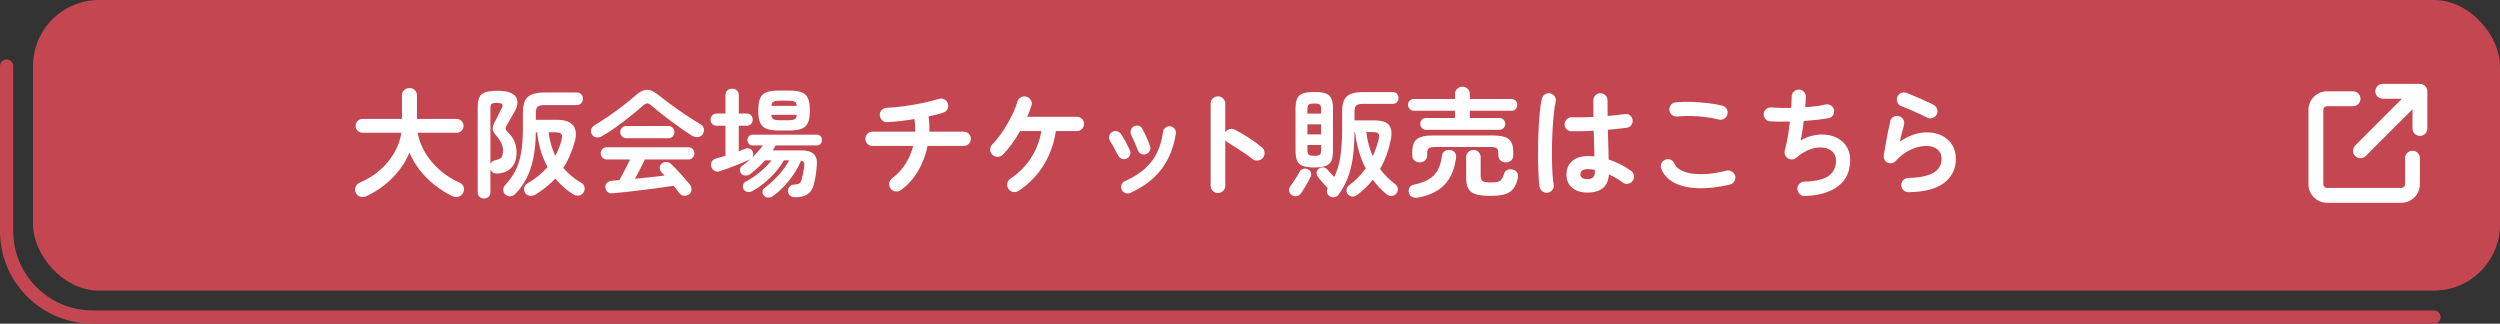 <?xml version="1.0" encoding="UTF-8"?>
<svg id="_レイヤー_2" data-name="レイヤー 2" xmlns="http://www.w3.org/2000/svg" viewBox="0 0 757 98">
  <rect x="0" y="0" width="757" height="98" fill="#333333" stroke="none"/>
  <defs>
    <style>
      .cls-1 {
        fill: none;
        stroke: #c44651;
        stroke-linecap: round;
        stroke-miterlimit: 10;
        stroke-width: 4px;
      }

      .cls-2 {
        fill: #c44651;
      }

      .cls-2, .cls-3 {
        stroke-width: 0px;
      }

      .cls-3 {
        fill: #fff;
      }
    </style>
  </defs>
  <g id="_レイヤー_2-2" data-name="レイヤー 2">
    <g>
      <rect class="cls-2" x="10" width="747" height="88" rx="20" ry="20"/>
      <g>
        <path class="cls-3" d="M136.761,59.313c-1.849-.937-3.6-2.064-5.256-3.384-1.656-1.32-3.132-2.809-4.428-4.464-1.296-1.656-2.328-3.421-3.096-5.292-1.08,2.688-2.724,5.178-4.932,7.47-2.208,2.292-4.824,4.17-7.848,5.634-.625.312-1.26.42-1.908.324-.648-.097-1.152-.48-1.512-1.152-.336-.624-.378-1.242-.126-1.854.252-.612.714-1.062,1.386-1.351,2.232-.936,4.23-2.178,5.994-3.726s3.209-3.294,4.338-5.238c1.128-1.944,1.848-3.972,2.16-6.084h-11.772c-.576,0-1.068-.203-1.476-.612-.408-.407-.612-.899-.612-1.476s.204-1.067.612-1.476c.408-.408.9-.612,1.476-.612h11.952v-7.092c0-.696.228-1.248.684-1.656.456-.408.984-.612,1.584-.612.624,0,1.158.204,1.602.612.444.408.666.96.666,1.656v7.092h12.024c.576,0,1.068.204,1.476.612.408.408.612.899.612,1.476s-.205,1.068-.612,1.476c-.408.409-.9.612-1.476.612h-11.808c.36,2.064,1.116,4.068,2.268,6.012,1.152,1.944,2.622,3.703,4.41,5.274,1.788,1.572,3.798,2.851,6.03,3.834.648.288,1.062.727,1.242,1.314.18.587.114,1.182-.198,1.781-.336.648-.84,1.038-1.512,1.17-.672.132-1.32.042-1.944-.27Z"/>
        <path class="cls-3" d="M146.553,60.105c-.528,0-.979-.175-1.35-.522-.373-.348-.558-.822-.558-1.422v-25.487c0-1.32.156-2.358.468-3.114.312-.756.9-1.29,1.764-1.603.864-.312,2.124-.468,3.78-.468,2.808,0,4.631.589,5.472,1.764.84,1.177.732,2.7-.324,4.572-.36.648-.714,1.272-1.062,1.872-.348.601-.714,1.224-1.098,1.872-.384.648-.564,1.116-.54,1.404s.276.672.756,1.151c1.704,1.633,2.556,3.625,2.556,5.977,0,2.064-.534,3.636-1.602,4.716s-2.466,1.656-4.194,1.728c-1.128.024-1.836-.407-2.124-1.296v6.912c0,.6-.186,1.074-.558,1.422s-.834.522-1.386.522ZM148.497,49.665c.264-.623.768-1.008,1.512-1.151.912-.192,1.523-.48,1.836-.864.312-.384.468-1.14.468-2.268,0-.721-.204-1.471-.612-2.25-.409-.78-.913-1.506-1.512-2.179-.6-.647-.936-1.242-1.008-1.782-.072-.539.108-1.229.54-2.069.336-.624.696-1.326,1.08-2.106.383-.779.731-1.481,1.044-2.105.335-.624.414-1.068.234-1.332s-.762-.396-1.746-.396c-.744,0-1.236.108-1.476.324-.24.216-.36.624-.36,1.224v16.956ZM152.997,58.882c-.408-.36-.612-.828-.612-1.404s.191-1.056.576-1.44c1.248-1.319,2.262-2.729,3.042-4.229s1.362-3.271,1.746-5.311c.384-2.039.576-4.536.576-7.487v-4.788c0-1.561.216-2.796.648-3.708s1.14-1.561,2.124-1.944c.984-.384,2.304-.576,3.96-.576h9.576c.576,0,1.031.187,1.368.559.336.372.504.822.504,1.35,0,.528-.168.979-.504,1.35-.336.373-.792.559-1.368.559h-9.576c-1.08,0-1.818.156-2.214.468-.396.312-.594.96-.594,1.944v2.052h6.444c2.4,0,4.038.601,4.914,1.8.876,1.2,1.002,2.88.378,5.04-.864,2.952-2.004,5.532-3.42,7.74.744.864,1.566,1.674,2.466,2.43.9.756,1.89,1.446,2.97,2.07.552.312.882.744.99,1.296s.018,1.067-.27,1.548c-.336.6-.828.937-1.476,1.008-.648.072-1.248-.071-1.8-.432-2.064-1.345-3.829-2.916-5.292-4.716-1.633,1.752-3.625,3.359-5.976,4.824-.528.312-1.104.443-1.728.396-.625-.049-1.104-.336-1.44-.864-.312-.552-.396-1.104-.252-1.655.144-.553.456-.96.936-1.225,2.472-1.439,4.512-3.096,6.12-4.968-.864-1.56-1.56-3.222-2.088-4.986-.528-1.764-.888-3.605-1.08-5.525h-.396c-.048,3.023-.312,5.682-.792,7.974-.48,2.292-1.17,4.302-2.07,6.03-.9,1.728-2.022,3.287-3.366,4.68-.408.408-.906.636-1.494.684-.588.048-1.098-.132-1.53-.539ZM168.153,47.181c.408-.744.768-1.518,1.08-2.322.312-.804.588-1.649.828-2.538.216-.864.174-1.458-.126-1.782-.3-.323-.942-.485-1.926-.485h-1.908c.336,2.616,1.02,4.992,2.052,7.128Z"/>
        <path class="cls-3" d="M182.336,41.205c-.6.337-1.194.463-1.782.378-.588-.083-1.05-.401-1.386-.954-.264-.479-.318-.972-.162-1.476.156-.504.534-.936,1.134-1.296,1.32-.792,2.706-1.686,4.158-2.682,1.452-.996,2.867-2.022,4.248-3.078,1.38-1.056,2.61-2.064,3.69-3.024.936-.84,1.775-1.397,2.52-1.674.743-.275,1.494-.288,2.25-.036.756.252,1.614.774,2.574,1.566.984.792,2.178,1.704,3.582,2.735,1.404,1.032,2.868,2.059,4.392,3.078,1.524,1.021,2.958,1.926,4.302,2.718.696.385,1.116.858,1.26,1.423.144.563.048,1.122-.288,1.674-.312.528-.792.84-1.44.936-.648.097-1.296-.06-1.944-.468-.936-.576-1.95-1.248-3.042-2.016-1.093-.769-2.196-1.566-3.312-2.395-1.116-.828-2.178-1.644-3.186-2.448-1.008-.804-1.896-1.541-2.664-2.214-.48-.432-.9-.647-1.26-.647-.36,0-.78.216-1.26.647-1.08.96-2.334,2.017-3.762,3.168-1.428,1.152-2.892,2.269-4.392,3.349s-2.91,1.992-4.23,2.735ZM208.688,58.809c-.456.359-.978.51-1.566.45-.588-.061-1.05-.307-1.386-.738-.265-.36-.546-.732-.846-1.116-.3-.384-.618-.768-.954-1.152-1.2.192-2.598.396-4.194.612-1.597.216-3.252.433-4.968.648s-3.372.414-4.968.594c-1.596.18-2.994.317-4.194.414-.672.072-1.206-.054-1.602-.378s-.63-.786-.702-1.386c-.072-.553.102-1.026.522-1.423.419-.396.954-.605,1.602-.63.336-.023.678-.048,1.026-.071.348-.024.714-.048,1.098-.072.288-.504.618-1.116.99-1.836.372-.721.762-1.47,1.17-2.25.408-.78.768-1.506,1.08-2.178h-7.128c-.48,0-.894-.187-1.242-.559-.348-.372-.522-.798-.522-1.278,0-.504.174-.941.522-1.313.348-.372.761-.558,1.242-.558h24.84c.479,0,.894.186,1.242.558.348.372.522.81.522,1.313,0,.48-.174.906-.522,1.278-.348.372-.762.559-1.242.559h-13.248c-.36.768-.816,1.691-1.368,2.771-.552,1.08-1.092,2.101-1.62,3.06,1.56-.144,3.12-.3,4.68-.468,1.56-.167,2.988-.336,4.284-.504-.168-.191-.331-.365-.486-.521-.156-.156-.318-.318-.486-.486-.312-.336-.474-.762-.486-1.278-.013-.516.162-.941.522-1.277.432-.408.93-.595,1.494-.559s1.038.247,1.422.63c.912.864,1.884,1.872,2.916,3.024,1.031,1.152,1.956,2.22,2.772,3.204.335.432.498.936.486,1.512-.012.576-.247,1.044-.702,1.404ZM189.573,41.853c-.48,0-.895-.186-1.242-.559-.348-.371-.522-.81-.522-1.313,0-.479.174-.905.522-1.278.348-.371.762-.558,1.242-.558h12.888c.48,0,.894.187,1.242.558.348.373.522.799.522,1.278,0,.504-.174.942-.522,1.313-.348.373-.762.559-1.242.559h-12.888Z"/>
        <path class="cls-3" d="M240.801,59.709c-.601,0-1.098-.138-1.494-.414-.396-.275-.63-.714-.702-1.313-.048-.553.102-1.032.45-1.44.348-.407.786-.623,1.314-.647.792-.048,1.337-.156,1.638-.324.3-.168.534-.54.702-1.116.144-.455.288-1.031.432-1.728s.264-1.416.36-2.16c.096-.624.072-1.08-.072-1.368s-.432-.479-.864-.576c-.552,1.345-1.278,2.688-2.178,4.032-.9,1.345-1.896,2.599-2.988,3.762-1.092,1.164-2.214,2.154-3.366,2.971-.409.288-.876.432-1.404.432s-.96-.192-1.296-.576c-.312-.336-.462-.732-.45-1.188.012-.456.198-.816.558-1.08,1.632-1.248,3.096-2.592,4.392-4.032s2.34-2.903,3.132-4.392h-1.62c-.672,1.224-1.536,2.43-2.592,3.617-1.056,1.188-2.196,2.286-3.42,3.294-1.224,1.009-2.436,1.824-3.636,2.448-.457.24-.931.307-1.422.198-.492-.108-.87-.391-1.134-.846-.216-.384-.264-.798-.144-1.242.12-.444.372-.774.756-.99,1.488-.768,2.94-1.739,4.356-2.916,1.416-1.176,2.58-2.363,3.492-3.563h-1.944c-.696.792-1.435,1.542-2.214,2.25s-1.566,1.362-2.358,1.962c-.408.288-.876.42-1.404.396-.528-.023-.948-.228-1.26-.612-.264-.359-.378-.773-.342-1.241.036-.469.246-.822.63-1.062.432-.312.87-.653,1.314-1.025.444-.372.882-.75,1.314-1.135-.072.049-.144.097-.216.145s-.156.096-.252.144c-.744.337-1.656.727-2.736,1.17-1.08.444-2.172.87-3.276,1.278s-2.052.744-2.844,1.008c-.6.216-1.146.18-1.638-.107-.492-.288-.822-.696-.99-1.225-.168-.552-.132-1.062.108-1.53.24-.468.66-.785,1.26-.953.84-.217,1.812-.492,2.916-.828v-9.108h-2.628c-.576,0-1.032-.18-1.368-.54-.336-.359-.504-.792-.504-1.296,0-.527.168-.972.504-1.332s.792-.54,1.368-.54h2.628v-5.544c0-.624.192-1.109.576-1.458.384-.348.864-.521,1.44-.521s1.056.174,1.44.521c.384.349.576.834.576,1.458v5.544h2.376c.552,0,.996.18,1.332.54.336.36.504.805.504,1.332,0,.504-.168.937-.504,1.296-.336.36-.78.54-1.332.54h-2.376v7.74c.36-.145.708-.282,1.044-.414.336-.132.66-.258.972-.378.456-.192.905-.192,1.35,0,.444.192.738.517.882.972.216.72.131,1.309-.252,1.765,1.296-1.248,2.412-2.496,3.348-3.744h-3.204c-.457,0-.823-.162-1.098-.486-.276-.324-.414-.702-.414-1.134,0-.433.138-.811.414-1.134.275-.324.642-.486,1.098-.486h19.512c.48,0,.858.162,1.134.486.275.323.414.701.414,1.134,0,.432-.138.81-.414,1.134-.276.324-.654.486-1.134.486h-12.456c-.144.24-.288.485-.432.737-.144.252-.301.511-.468.774h8.676c1.704,0,2.952.372,3.744,1.116s1.092,1.992.9,3.744c-.168,2.016-.468,3.84-.9,5.472-.336,1.344-.954,2.322-1.854,2.934-.9.612-2.154.918-3.762.918ZM235.869,39.513c-1.608,0-2.868-.174-3.78-.522-.912-.348-1.554-.959-1.926-1.836-.373-.876-.558-2.105-.558-3.689,0-1.608.186-2.845.558-3.708.372-.864,1.014-1.471,1.926-1.818s2.172-.522,3.78-.522h3.06c1.607,0,2.868.175,3.78.522s1.56.954,1.944,1.818c.383.863.576,2.1.576,3.708,0,1.584-.192,2.813-.576,3.689-.384.877-1.032,1.488-1.944,1.836-.912.349-2.172.522-3.78.522h-3.06ZM233.564,32.061h7.704c-.096-.696-.336-1.134-.72-1.314-.384-.18-1.044-.27-1.98-.27h-2.268c-.96,0-1.632.09-2.016.27-.384.181-.625.618-.72,1.314ZM236.301,36.417h2.268c.96,0,1.632-.096,2.016-.288.384-.191.612-.647.684-1.367h-7.704c.072.72.306,1.176.702,1.367.396.192,1.074.288,2.034.288Z"/>
        <path class="cls-3" d="M272.805,57.55c-.48.359-1.026.497-1.638.413-.612-.084-1.098-.365-1.458-.846-.384-.504-.528-1.056-.432-1.656.095-.6.383-1.092.864-1.476,1.584-1.176,2.916-2.604,3.996-4.284,1.08-1.68,1.872-3.516,2.376-5.508h-12.312c-.6,0-1.11-.21-1.53-.63-.42-.42-.63-.93-.63-1.53,0-.6.21-1.109.63-1.53.419-.419.93-.63,1.53-.63h12.924c.024-1.247-.048-2.52-.216-3.815-1.44.24-2.868.438-4.284.594s-2.736.27-3.96.342c-.6.049-1.122-.144-1.566-.576-.444-.432-.678-.947-.702-1.548-.024-.624.18-1.146.612-1.565s.948-.643,1.548-.666c1.2-.048,2.496-.156,3.888-.324,1.392-.168,2.795-.372,4.212-.612,1.416-.239,2.766-.51,4.05-.81,1.284-.3,2.418-.606,3.402-.918.6-.192,1.175-.168,1.728.071.552.24.936.648,1.152,1.225.216.576.198,1.14-.054,1.691-.252.553-.678.925-1.278,1.116-.6.216-1.284.42-2.052.612s-1.584.384-2.448.576c.12.744.198,1.506.234,2.286s.042,1.554.018,2.321h10.404c.6,0,1.11.211,1.53.63.419.421.63.931.63,1.53,0,.601-.21,1.11-.63,1.53-.42.42-.931.63-1.53.63h-10.944c-.552,2.736-1.518,5.274-2.898,7.614-1.38,2.34-3.102,4.254-5.166,5.742Z"/>
        <path class="cls-3" d="M308.409,57.802c-.504.335-1.056.443-1.656.323s-1.068-.432-1.404-.936c-.336-.527-.444-1.092-.324-1.692.12-.6.432-1.067.936-1.403,2.52-1.68,4.578-3.738,6.174-6.175,1.596-2.436,2.658-5.178,3.186-8.226h-6.444c-.768,1.368-1.596,2.664-2.484,3.888-.888,1.225-1.812,2.316-2.772,3.276-.456.432-.99.643-1.602.63-.612-.012-1.134-.234-1.566-.666s-.642-.954-.63-1.566c.012-.611.234-1.134.666-1.565.792-.792,1.584-1.733,2.376-2.826.792-1.092,1.53-2.231,2.214-3.42s1.284-2.352,1.8-3.492c.516-1.14.905-2.165,1.17-3.078.167-.6.504-1.056,1.008-1.368.504-.312,1.056-.396,1.656-.252.624.169,1.098.517,1.422,1.045.324.527.39,1.079.198,1.655-.168.553-.36,1.11-.576,1.674-.216.564-.457,1.146-.72,1.746h15.012c.624,0,1.146.204,1.566.612.419.408.63.924.63,1.548,0,.601-.21,1.11-.63,1.53-.42.42-.942.63-1.566.63h-6.336c-.553,3.792-1.794,7.242-3.726,10.35-1.932,3.108-4.458,5.694-7.578,7.759Z"/>
        <path class="cls-3" d="M341.097,48.045c-.48.217-.966.223-1.458.019-.492-.204-.858-.546-1.098-1.026-.384-.792-.786-1.565-1.206-2.321-.42-.757-.798-1.398-1.134-1.927-.312-.455-.426-.947-.342-1.476.083-.527.342-.948.774-1.26s.918-.426,1.458-.343c.54.085.966.343,1.278.774.456.648.948,1.458,1.476,2.43.528.973.948,1.831,1.26,2.574.24.48.258.972.054,1.477-.204.504-.558.863-1.062,1.079ZM342.249,58.413c-.48.216-.978.229-1.494.036-.517-.192-.882-.528-1.098-1.008-.216-.504-.229-1.008-.036-1.512.192-.504.528-.864,1.008-1.08,2.448-1.104,4.458-2.358,6.03-3.763,1.572-1.403,2.802-3.023,3.69-4.859.888-1.836,1.5-3.942,1.836-6.318.072-.552.33-.983.774-1.296.444-.312.93-.432,1.458-.36.528.072.954.324,1.278.757.324.432.438.924.342,1.476-.625,4.128-2.058,7.686-4.302,10.674-2.245,2.988-5.406,5.406-9.486,7.254ZM347,46.678c-.528.168-1.02.138-1.476-.091-.457-.228-.78-.594-.972-1.098-.264-.695-.594-1.487-.99-2.376-.396-.888-.726-1.596-.99-2.124-.24-.479-.3-.978-.18-1.494.12-.516.408-.905.864-1.17.479-.288.984-.365,1.512-.233s.912.438,1.152.918c.36.672.761,1.493,1.206,2.466.443.972.81,1.89,1.098,2.754.192.504.162.996-.09,1.476-.252.48-.63.805-1.134.973Z"/>
        <path class="cls-3" d="M368.781,58.449c-.601,0-1.116-.216-1.548-.647-.432-.433-.648-.948-.648-1.549v-24.876c0-.623.216-1.146.648-1.565.432-.42.948-.63,1.548-.63.624,0,1.152.21,1.584.63.432.42.648.942.648,1.565v8.677c.312-.48.744-.798,1.296-.954.552-.156,1.092-.103,1.62.162,1.416.744,2.862,1.596,4.338,2.556s2.754,1.896,3.834,2.808c.48.385.75.895.81,1.53.06.637-.114,1.194-.522,1.674-.384.456-.888.715-1.512.774-.625.06-1.176-.102-1.656-.486-.672-.527-1.446-1.092-2.322-1.691-.876-.6-1.752-1.183-2.628-1.746-.876-.563-1.674-1.05-2.394-1.458-.384-.217-.672-.48-.864-.792v13.823c0,.601-.216,1.116-.648,1.549-.432.432-.96.647-1.584.647Z"/>
        <path class="cls-3" d="M391.208,59.097c-.456-.265-.738-.654-.846-1.17-.108-.517-.018-.979.27-1.387.288-.383.612-.852.972-1.403s.714-1.104,1.062-1.656c.348-.552.63-1.031.846-1.44.264-.504.642-.815,1.134-.936.492-.12.954-.072,1.386.144.479.24.786.589.918,1.044.131.457.078.913-.162,1.368-.24.504-.528,1.057-.864,1.656-.336.601-.679,1.183-1.026,1.746-.348.563-.654,1.038-.918,1.422-.312.456-.732.75-1.26.882-.528.132-1.032.042-1.512-.27ZM397.977,50.709c-1.488,0-2.646-.155-3.474-.468-.828-.312-1.404-.833-1.728-1.565-.324-.732-.486-1.723-.486-2.971v-12.852c0-1.271.162-2.273.486-3.006.324-.732.9-1.248,1.728-1.548.828-.3,1.986-.45,3.474-.45,1.488,0,2.64.15,3.456.45.815.3,1.386.815,1.71,1.548s.486,1.734.486,3.006v12.852c0,1.248-.162,2.238-.486,2.971s-.895,1.254-1.71,1.565c-.816.312-1.968.468-3.456.468ZM395.889,34.401h4.14v-1.26c0-.744-.12-1.229-.36-1.458-.24-.229-.804-.342-1.692-.342-.888,0-1.458.113-1.71.342s-.378.714-.378,1.458v1.26ZM395.889,40.701h4.14v-3.06h-4.14v3.06ZM397.977,47.181c.888,0,1.452-.114,1.692-.342.24-.229.36-.714.36-1.458v-1.477h-4.14v1.477c0,.744.126,1.229.378,1.458.252.228.822.342,1.71.342ZM402.477,59.313c-.384-.288-.606-.654-.666-1.098-.06-.445.006-.871.198-1.278-.457-.456-.96-1.008-1.512-1.656-.552-.647-1.021-1.212-1.404-1.691-.336-.433-.475-.895-.414-1.387.06-.491.306-.882.738-1.17.408-.288.852-.401,1.332-.342.48.061.888.294,1.224.702.264.312.576.666.936,1.062.36.396.731.774,1.116,1.135.912-1.92,1.536-4.056,1.872-6.408.336-2.353.504-5.172.504-8.46v-4.933c0-1.463.198-2.621.594-3.474.396-.852,1.056-1.47,1.98-1.854.923-.383,2.178-.575,3.762-.575h8.964c.552,0,.984.18,1.296.54.312.359.468.779.468,1.26s-.156.895-.468,1.242c-.312.348-.744.521-1.296.521h-8.964c-1.032,0-1.722.162-2.07.486-.348.324-.522.942-.522,1.854v2.664h6.048c2.16,0,3.624.468,4.392,1.404.768.936.948,2.437.54,4.5-.648,3.192-1.728,6.132-3.24,8.82.624.84,1.319,1.644,2.088,2.412.768.768,1.607,1.5,2.52,2.195.432.312.684.727.756,1.242.072.516-.048,1.002-.36,1.458-.312.479-.774.756-1.386.828-.612.072-1.146-.085-1.602-.468-1.608-1.296-3.012-2.772-4.212-4.429-1.32,1.681-2.88,3.204-4.68,4.572-.504.384-1.021.559-1.548.522s-.972-.271-1.332-.702c-.336-.408-.468-.882-.396-1.422.072-.54.336-.978.792-1.314.984-.72,1.896-1.506,2.736-2.357.84-.853,1.596-1.758,2.268-2.719-1.68-3.264-2.748-6.936-3.204-11.016h-.18c-.024,2.952-.198,5.55-.522,7.794s-.828,4.261-1.512,6.048c-.684,1.788-1.614,3.486-2.79,5.094-.312.456-.75.721-1.314.792-.564.072-1.074-.06-1.53-.396ZM415.688,47.325c.768-1.704,1.368-3.456,1.8-5.256.167-.768.131-1.308-.108-1.62-.24-.312-.816-.468-1.728-.468h-1.944c.336,2.712.996,5.16,1.98,7.344Z"/>
        <path class="cls-3" d="M431.781,39.298c-.528,0-.949-.181-1.26-.54-.312-.36-.468-.769-.468-1.225,0-.479.156-.899.468-1.26.312-.36.732-.54,1.26-.54h8.784v-2.196h-12.42c-.528,0-.96-.18-1.296-.54-.336-.359-.504-.779-.504-1.26,0-.479.167-.894.504-1.242.336-.348.768-.521,1.296-.521h12.42v-1.44c0-.695.222-1.247.666-1.656.444-.407.966-.611,1.566-.611.624,0,1.158.204,1.602.611.444.409.666.961.666,1.656v1.44h12.6c.552,0,.984.174,1.296.521.312.349.468.763.468,1.242,0,.48-.157.9-.468,1.26-.312.36-.744.54-1.296.54h-12.6v2.196h8.928c.552,0,.99.18,1.314.54.324.36.486.78.486,1.26,0,.456-.162.864-.486,1.225-.324.359-.762.54-1.314.54h-22.212ZM429.405,59.817c-.672.12-1.26.065-1.764-.162-.504-.229-.84-.618-1.008-1.17-.168-.624-.12-1.176.144-1.656.264-.479.696-.779,1.296-.899,1.872-.384,3.396-.93,4.572-1.639,1.176-.707,2.082-1.644,2.718-2.808.635-1.164,1.062-2.622,1.278-4.374.072-.6.342-1.05.81-1.35.468-.3.99-.414,1.566-.343.648.072,1.146.33,1.494.774.348.444.474.967.378,1.566-.432,3.455-1.579,6.168-3.438,8.136-1.86,1.968-4.542,3.275-8.046,3.924ZM429.909,49.161c-.625,0-1.158-.186-1.602-.558-.444-.372-.666-.894-.666-1.566v-1.116c0-1.775.456-3.035,1.368-3.779.912-.744,2.459-1.116,4.644-1.116h18.54c2.208,0,3.762.372,4.662,1.116s1.35,2.004,1.35,3.779v1.116c0,.673-.216,1.194-.648,1.566s-.96.558-1.584.558c-.625,0-1.158-.186-1.602-.558-.444-.372-.666-.894-.666-1.566v-.576c0-.768-.156-1.283-.468-1.548-.312-.264-.888-.396-1.728-.396h-17.064c-.84,0-1.434.126-1.782.378-.348.252-.522.773-.522,1.565v.576c0,.673-.216,1.194-.648,1.566s-.96.558-1.584.558ZM451.329,59.313c-1.872,0-3.348-.162-4.428-.486-1.08-.324-1.842-.888-2.286-1.691-.444-.804-.666-1.927-.666-3.366v-6.12c0-.672.216-1.212.648-1.62.432-.408.948-.612,1.548-.612.624,0,1.146.204,1.566.612s.63.948.63,1.62v5.58c0,.816.21,1.356.63,1.62.419.264,1.326.396,2.718.396.816,0,1.458-.071,1.926-.216.468-.144.84-.414,1.116-.81.276-.396.522-.954.738-1.675.191-.623.582-1.02,1.17-1.188.588-.168,1.182-.132,1.782.108.528.216.888.552,1.08,1.008.192.456.216.984.072,1.584-.336,1.392-.823,2.466-1.458,3.222-.636.756-1.5,1.284-2.592,1.584-1.092.3-2.49.45-4.194.45Z"/>
        <path class="cls-3" d="M468.717,58.342c-.6.095-1.14-.024-1.62-.36-.48-.337-.78-.792-.9-1.368-.144-.792-.252-1.872-.324-3.24-.072-1.368-.12-2.903-.144-4.607-.024-1.704-.018-3.475.018-5.311.036-1.836.102-3.623.198-5.363.096-1.74.222-3.324.378-4.752.156-1.428.342-2.586.558-3.475.144-.576.468-1.02.972-1.332.504-.312,1.044-.396,1.62-.252.576.145,1.02.468,1.332.972.312.505.396,1.045.252,1.62-.216.889-.396,2.005-.54,3.349s-.264,2.813-.36,4.41c-.096,1.596-.162,3.234-.198,4.913-.036,1.681-.042,3.307-.018,4.879.023,1.571.078,3,.162,4.283.084,1.284.198,2.335.342,3.15.12.576.005,1.104-.342,1.584-.348.479-.81.779-1.386.9ZM480.705,58.305c-1.92,0-3.462-.475-4.626-1.422-1.164-.948-1.746-2.31-1.746-4.086,0-1.704.582-3.055,1.746-4.051,1.164-.995,2.766-1.494,4.806-1.494.624,0,1.26.036,1.908.108-.024-1.128-.054-2.358-.09-3.69-.036-1.331-.078-2.693-.126-4.086-1.272.072-2.502.121-3.69.145-1.188.024-2.214.024-3.078,0-.6-.023-1.098-.246-1.494-.666s-.583-.93-.558-1.53c.048-.576.282-1.062.702-1.458.419-.396.918-.581,1.494-.558.84.024,1.83.03,2.97.018,1.14-.012,2.333-.054,3.582-.126-.024-.912-.036-1.787-.036-2.628v-2.376c0-.6.204-1.109.612-1.53.408-.419.912-.63,1.512-.63.624,0,1.14.211,1.548.63.408.421.612.931.612,1.53,0,.744.005,1.512.018,2.304.012.792.018,1.597.018,2.412,1.056-.096,2.022-.191,2.898-.288.875-.096,1.614-.191,2.214-.288.576-.119,1.104-.005,1.584.343.479.348.768.81.864,1.386.096.576-.03,1.104-.378,1.584-.348.48-.81.756-1.386.828-.672.096-1.506.198-2.502.306-.997.108-2.07.211-3.222.307.048,1.68.096,3.3.144,4.859.048,1.561.083,2.94.108,4.141,1.32.432,2.562.948,3.726,1.548,1.164.6,2.178,1.224,3.042,1.872.479.359.768.834.864,1.422.096.588-.024,1.122-.36,1.602-.336.48-.798.78-1.386.9s-1.122,0-1.602-.36c-.601-.455-1.26-.899-1.98-1.332-.72-.432-1.464-.815-2.232-1.151-.24,3.672-2.4,5.508-6.48,5.508ZM480.705,54.237c1.488,0,2.232-.708,2.232-2.124,0-.072-.006-.168-.018-.288-.013-.12-.018-.252-.018-.396-.72-.145-1.453-.217-2.196-.217-.744,0-1.29.145-1.638.433-.348.288-.522.66-.522,1.116s.167.815.504,1.08c.336.264.888.396,1.656.396Z"/>
        <path class="cls-3" d="M523.796,55.893c-3.624.84-6.858,1.206-9.702,1.098-2.844-.107-5.208-.653-7.092-1.638-1.884-.984-3.198-2.376-3.942-4.176-.24-.552-.24-1.104,0-1.656.239-.552.635-.937,1.188-1.152.552-.239,1.098-.239,1.638,0,.54.24.918.637,1.134,1.188.456,1.032,1.392,1.824,2.808,2.376s3.234.822,5.454.81c2.22-.012,4.734-.365,7.542-1.062.576-.145,1.116-.055,1.62.27s.828.774.972,1.351c.12.575.023,1.115-.288,1.619-.312.505-.756.828-1.332.973ZM520.484,36.201c-1.296-.336-2.682-.594-4.158-.773-1.476-.181-2.934-.282-4.374-.307-1.44-.023-2.784.024-4.032.145-.6.071-1.134-.072-1.602-.433-.468-.359-.738-.84-.81-1.439-.072-.6.072-1.134.432-1.603.36-.468.84-.737,1.44-.81,1.44-.145,3.024-.186,4.752-.126,1.728.061,3.414.187,5.058.378,1.644.192,3.078.444,4.302.756.576.168,1.02.498,1.332.99.312.492.396,1.025.252,1.602-.12.576-.438,1.026-.954,1.351-.517.323-1.062.414-1.638.27Z"/>
        <path class="cls-3" d="M546.513,59.349c-.6.023-1.116-.175-1.548-.595-.432-.42-.672-.93-.72-1.529-.024-.6.174-1.122.594-1.566.419-.443.93-.666,1.53-.666,3.432-.096,5.886-.678,7.362-1.746,1.476-1.067,2.214-2.621,2.214-4.662,0-1.127-.366-2.027-1.098-2.699-.732-.672-1.692-1.074-2.88-1.206s-2.49.054-3.906.558-2.808,1.356-4.176,2.556c-.36.312-.774.475-1.242.486-.468.013-.906-.102-1.314-.342-.384-.264-.66-.612-.828-1.044-.168-.433-.192-.876-.072-1.332.336-1.152.636-2.508.9-4.068.264-1.56.48-3.119.648-4.68-1.176.024-2.28.03-3.312.018-1.032-.012-1.932-.041-2.7-.09-.576-.048-1.05-.3-1.422-.756s-.534-.972-.486-1.548c.048-.576.3-1.05.756-1.422.456-.372.972-.534,1.548-.486.792.072,1.71.12,2.754.145,1.044.023,2.129.023,3.258,0,.048-.672.084-1.29.108-1.854.024-.563.036-1.062.036-1.494,0-.6.198-1.109.594-1.53.396-.419.894-.642,1.494-.666.6-.023,1.116.169,1.548.576.432.408.648.913.648,1.513,0,.408-.018.888-.054,1.439-.036.553-.078,1.152-.126,1.8,2.4-.144,4.476-.419,6.228-.828.576-.119,1.11-.018,1.602.307.492.324.786.773.882,1.35.12.576.024,1.104-.288,1.584-.312.48-.756.78-1.332.9-1.032.192-2.196.359-3.492.504-1.296.144-2.641.265-4.032.36-.12,1.056-.264,2.094-.432,3.113-.168,1.021-.336,1.938-.504,2.754,1.344-.768,2.712-1.283,4.104-1.548,1.392-.264,2.736-.3,4.032-.107s2.46.611,3.492,1.26c1.031.647,1.848,1.506,2.448,2.574.6,1.067.9,2.334.9,3.798,0,3.408-1.212,6.036-3.636,7.884-2.424,1.848-5.784,2.844-10.08,2.988Z"/>
        <path class="cls-3" d="M577.904,58.197c-.6,0-1.11-.204-1.53-.612-.42-.408-.643-.911-.666-1.512,0-.6.204-1.109.612-1.53.408-.419.912-.642,1.512-.666,6.72-.119,10.08-2.039,10.08-5.76,0-1.224-.42-2.184-1.26-2.88-.84-.695-1.956-1.044-3.348-1.044-1.537,0-3.126.378-4.77,1.134-1.645.756-3.138,1.891-4.482,3.402-.312.36-.714.582-1.206.666-.492.084-.942.018-1.35-.198-.409-.191-.708-.498-.9-.918-.192-.42-.252-.857-.18-1.313.167-1.009.354-2.101.558-3.276.204-1.176.426-2.37.666-3.582.239-1.212.479-2.334.72-3.366.12-.6.438-1.05.954-1.35.516-.3,1.062-.378,1.638-.234.576.145,1.02.475,1.332.99.312.517.396,1.062.252,1.638-.168.673-.366,1.446-.594,2.322-.229.876-.462,1.806-.702,2.79,2.76-1.872,5.484-2.808,8.172-2.808,1.776,0,3.324.336,4.644,1.008,1.319.672,2.345,1.607,3.078,2.808.732,1.2,1.098,2.604,1.098,4.212,0,3.001-1.176,5.412-3.528,7.236-2.353,1.823-5.953,2.771-10.8,2.844ZM583.665,35.661c-.769-.384-1.638-.798-2.61-1.242-.972-.443-1.944-.875-2.916-1.296-.972-.419-1.831-.773-2.574-1.062-.528-.216-.888-.612-1.08-1.188-.192-.575-.168-1.128.072-1.655.264-.552.671-.918,1.224-1.099.552-.18,1.104-.162,1.656.055.792.312,1.65.666,2.574,1.062.924.396,1.854.805,2.79,1.224.936.421,1.788.823,2.556,1.206.528.265.906.666,1.134,1.206s.234,1.087.018,1.639c-.24.527-.636.912-1.188,1.151-.552.24-1.104.24-1.656,0Z"/>
      </g>
      <path class="cls-3" d="M712.5,27.651c1.245,0,2.25,1.006,2.25,2.25s-1.005,2.25-2.25,2.25h-7.875c-.619,0-1.125.506-1.125,1.125v22.5c0,.619.506,1.125,1.125,1.125h22.5c.619,0,1.125-.506,1.125-1.125v-7.875c0-1.244,1.005-2.25,2.25-2.25s2.25,1.006,2.25,2.25v7.875c0,3.107-2.517,5.625-5.625,5.625h-22.5c-3.108,0-5.625-2.518-5.625-5.625v-22.5c0-3.107,2.517-5.625,5.625-5.625h7.875ZM732.75,25.401c1.245,0,2.25,1.006,2.25,2.25v11.25c0,1.244-1.005,2.25-2.25,2.25s-2.25-1.006-2.25-2.25v-5.814l-14.154,14.16c-.879.879-2.306.879-3.185,0s-.879-2.306,0-3.185l14.154-14.161h-5.815c-1.245,0-2.25-1.006-2.25-2.25s1.005-2.25,2.25-2.25h11.25Z"/>
      <path class="cls-1" d="M737,96H28.038c-14.38,0-26.038-11.657-26.038-26.038V20"/>
    </g>
  </g>
</svg>